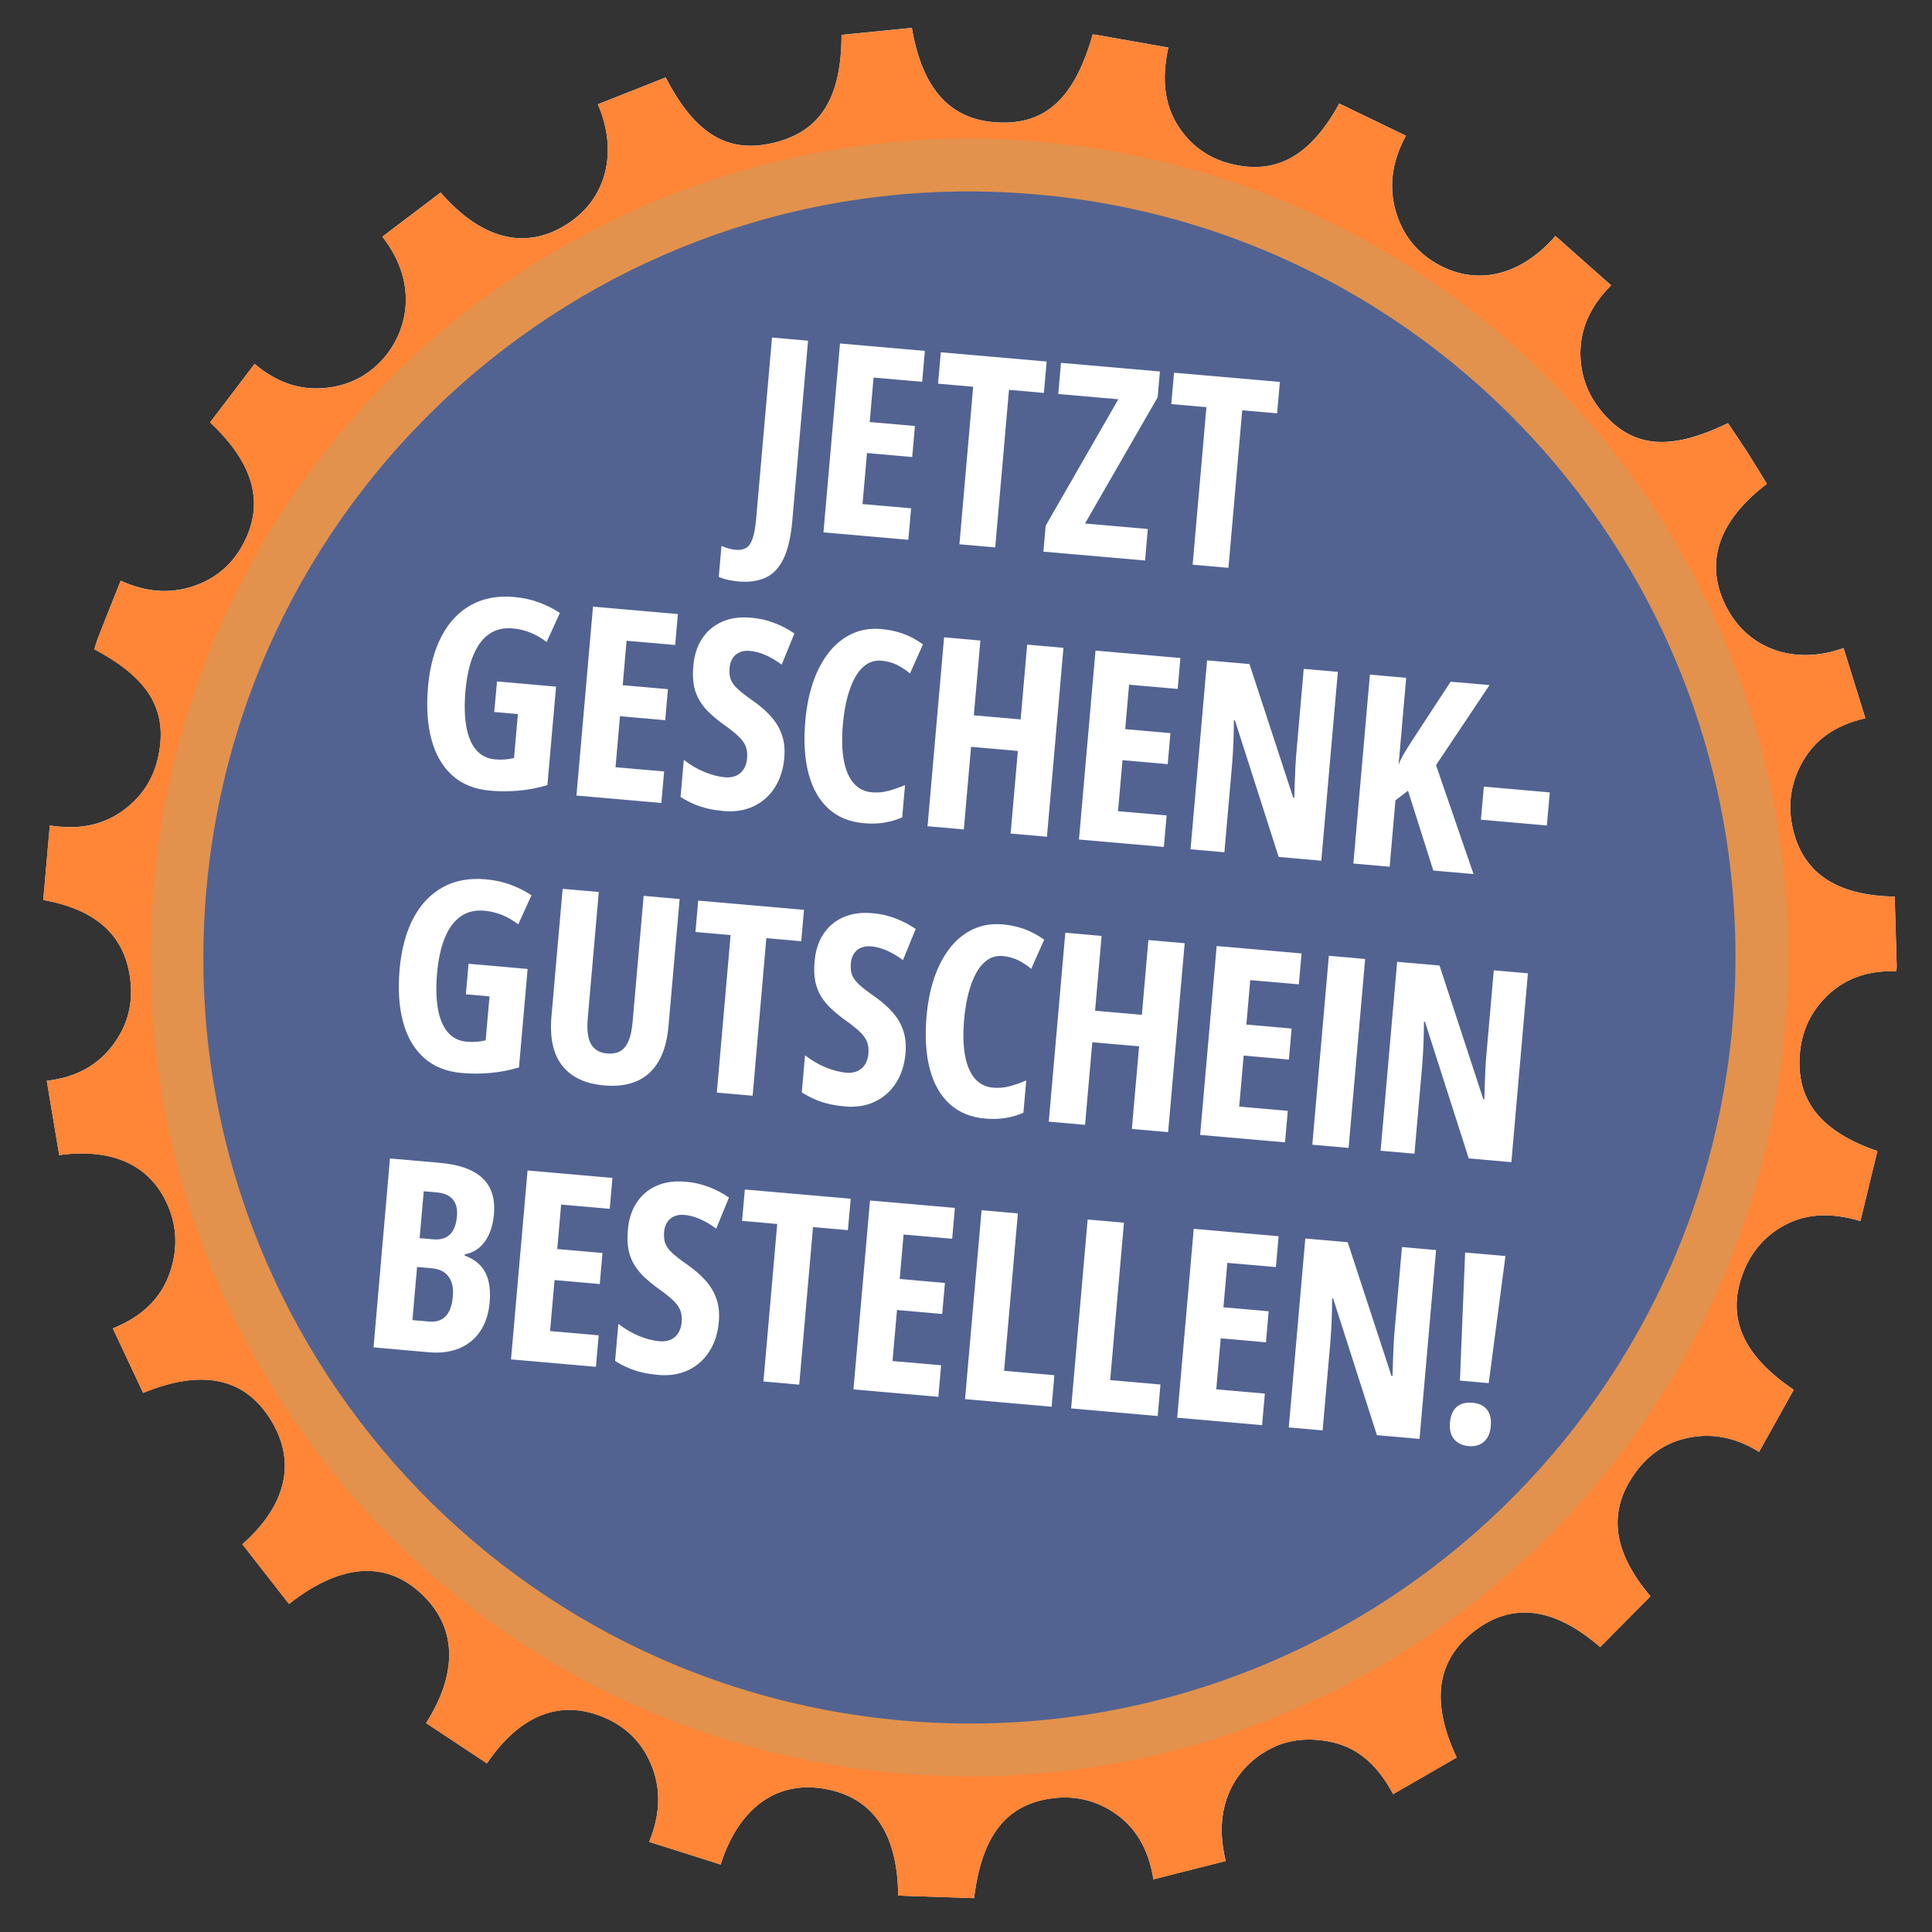 <?xml version="1.0" encoding="utf-8"?>
<svg xmlns="http://www.w3.org/2000/svg" xmlns:xlink="http://www.w3.org/1999/xlink" version="1.1" id="Ebene_1" x="0px" y="0px" viewBox="0 0 320 320" style="enable-background:new 0 0 320 320;" xml:space="preserve" width="320" height="320">
<rect x="0" y="0" width="320" height="320" fill="#333333" stroke="none"/>
<style type="text/css">
	.st0{clip-path:url(#SVGID_00000090258710548234265070000005920691693263155390_);fill:#FFFFFF;}
	.st1{clip-path:url(#SVGID_00000090258710548234265070000005920691693263155390_);fill:#FF8537;}
	.st2{clip-path:url(#SVGID_00000113352724169024603220000002148055701651246741_);fill:#E2924C;}
	.st3{clip-path:url(#SVGID_00000113352724169024603220000002148055701651246741_);fill:#526392;}
	.st4{fill:#FFFFFF;}
</style>
<g>
	<defs>
		
			<rect id="SVGID_1_" x="-5.19" y="4.01" transform="matrix(0.087 -0.996 0.996 0.087 -21.923 302.562)" width="318.64" height="318.47"/>
	</defs>
	<clipPath id="SVGID_00000019646853542010430320000001206457738954555286_">
		<use xlink:href="#SVGID_1_" style="overflow:visible;"/>
	</clipPath>
	<path style="clip-path:url(#SVGID_00000019646853542010430320000001206457738954555286_);fill:#FFFFFF;" d="M308.14,202.24   c0.96-3.97,1.89-7.8,2.81-11.59c-9.41-3.22-13.48-8.44-12.84-16.13c0.29-3.42,1.56-6.4,3.87-8.92c3.22-3.5,7.3-4.91,12.2-4.74   c-0.13-4.26-0.24-8.31-0.36-12.36c-9.85-0.15-15.45-4.08-16.98-11.76c-0.7-3.49-0.22-6.83,1.41-10c2.23-4.33,5.92-6.69,10.71-7.78   c-1.24-3.98-2.42-7.8-3.61-11.62c-8.05,2.9-15.69,0.2-19.3-6.6c-3.85-7.25-1.6-14.38,6.6-20.6c-1.04-1.69-2.07-3.41-3.14-5.09   c-1.08-1.68-2.21-3.33-3.3-4.96c-9.59,4.63-15.66,4.11-20.66-1.63c-2.24-2.58-3.54-5.55-3.75-8.97c-0.31-4.83,1.62-8.8,5.05-12.23   c-3.17-2.81-6.2-5.49-9.22-8.17c-5.89,6.73-13.2,8.35-19.75,4.53c-3-1.75-5.16-4.28-6.35-7.56c-1.68-4.63-1.08-9.13,1.33-13.58   c-3.78-1.83-7.42-3.58-11.04-5.33c-4.76,8.68-10.38,11.81-17.81,10.03c-3.17-0.76-5.84-2.4-7.9-4.96   c-3.42-4.23-3.73-9.11-2.6-14.34c-4.33-0.76-8.43-1.49-12.51-2.21c-3.03,10.64-7.83,15.03-15.79,14.61   c-7.79-0.4-12.46-5.49-14.18-15.67c-3.87,0.39-7.77,0.78-11.64,1.17c-0.02,10.43-3.5,15.95-11.1,17.84   c-7.66,1.9-13.13-1.32-18.03-10.79c-3.73,1.47-7.48,2.95-11.23,4.44c3.44,8.02,1.36,15.75-5.15,19.88   c-6.83,4.34-14.09,2.56-20.9-5.26c-3.2,2.43-6.42,4.87-9.64,7.31c6.29,8.11,3.94,16.07-0.05,20.41c-2.32,2.52-5.17,4.03-8.54,4.54   c-4.74,0.72-8.85-0.72-12.58-3.88c-2.53,3.32-4.95,6.51-7.37,9.69c7.37,6.9,9.1,13.6,5.34,20.39c-1.63,2.94-4.01,5.1-7.09,6.36   c-4.33,1.78-8.65,1.48-13.06-0.52c-1.27,3.18-2.5,6.24-3.7,9.31c-0.26,0.67-0.46,1.37-0.67,2.03c8.98,4.76,12.15,10,10.65,17.51   c-0.64,3.22-2.13,5.97-4.6,8.17c-3.82,3.42-8.31,4.33-13.42,3.51l-1.08,12.34c8.99,1.62,13.72,6.09,14.46,13.6   c0.31,3.21-0.3,6.23-1.97,9c-2.67,4.44-6.69,6.75-11.91,7.35c0.72,4.27,1.39,8.29,2.06,12.3c9.23-1.26,15.58,1.93,18.27,9.05   c1.26,3.34,1.25,6.72,0.17,10.09c-1.53,4.76-4.96,7.71-9.56,9.57c1.73,3.67,3.37,7.18,5.02,10.68c9.87-4.04,16.88-2.49,21.19,4.55   c4.21,6.88,2.55,14.07-4.75,20.52c2.58,3.3,5.15,6.61,7.72,9.89c8.53-6.71,15.98-7.21,21.86-1.75c5.9,5.47,6.24,12.97,0.85,21.48   c3.36,2.22,6.72,4.45,10.07,6.67c5.56-8.15,12.29-10.7,19.54-7.55c3.18,1.38,5.64,3.61,7.2,6.74c2.24,4.48,2.06,9.06,0.14,13.82   c4.04,1.28,7.94,2.52,11.83,3.75c2.94-9.24,9.09-13.77,16.78-12.61c8.23,1.24,12.55,7.2,12.63,17.76   c4.19,0.14,8.39,0.28,12.57,0.42c1.26-10.29,5.26-15.42,12.68-16.5c3.36-0.49,6.55,0.05,9.52,1.73c4.45,2.52,6.68,6.57,7.51,11.65   c4.13-1.04,8.05-2.03,11.97-3.03c-2.47-9.96,2.38-16.09,7.57-18.68c3.06-1.53,6.29-1.74,9.61-1.1c5,0.96,8.17,4.26,10.55,8.7   c3.61-2.08,7.08-4.08,10.52-6.06c-4.34-9.27-3.33-16.12,2.93-20.95c6.26-4.82,13.2-3.98,20.84,2.65c2.77-2.8,5.55-5.61,8.33-8.41   c-6.34-7.48-7.12-14.13-2.47-20.52c2.01-2.76,4.65-4.69,7.95-5.55c4.39-1.14,8.52-0.32,12.51,2.15c1.96-3.51,3.85-6.9,5.74-10.28   c-8.4-5.67-11.11-11.84-8.5-19.06c1.16-3.21,3.14-5.8,6.02-7.64C298.82,200.81,303.33,200.82,308.14,202.24 M-24.84,248.76   c1.24,0.66,2.34,1.25,3.44,1.84c0.08-0.16,0.17-0.31,0.25-0.47c-0.96-0.57-1.95-1.1-2.88-1.73c-0.27-0.18-0.55-0.71-0.47-0.96   c0.08-0.26,0.6-0.52,0.93-0.53c0.84-0.01,1.69,0.12,2.53,0.19c0.01-0.19,0.02-0.37,0.02-0.56l-4.17-0.36l-0.67,7.71   c0.1,0.01,0.2,0.02,0.31,0.03c0.13-0.57,0.27-1.15,0.44-1.87c1.22,0.62,2.32,1.19,3.43,1.76c0.08-0.15,0.15-0.29,0.23-0.44   c-0.92-0.54-1.81-1.15-2.77-1.62C-25.67,251.05-25.03,249.99-24.84,248.76 M-31.06,306.89c0.97,0.09,2.14,0.27,3.31,0.25   c0.53-0.01,1.06-0.41,1.6-0.63c-0.31-0.73-0.44-1.71-0.98-2.1c-0.4-0.28-1.46,0.03-2.02,0.39   C-29.84,305.27-30.33,306.06-31.06,306.89 M-23.07,268.32c-0.06-2.03-1.49-3.42-2.88-2.86c-0.51,0.21-1.1,0.9-1.13,1.4   c-0.03,0.49,0.51,1.32,0.97,1.46c0.4,0.12,1.04-0.48,1.54-0.82c0.19-0.13,0.27-0.44,0.45-0.75   C-23.74,267.32-23.45,267.75-23.07,268.32 M-24.56,291.05c0.03-0.25,0.06-0.5,0.09-0.75c-0.64-0.46-1.27-1.27-1.91-1.29   c-0.57-0.01-1.16,0.86-1.75,1.35c0.54,0.59,1,1.5,1.65,1.67C-25.97,292.17-25.21,291.41-24.56,291.05 M-29.27,283.81   c0,0.15,0,0.3-0.01,0.46l5.48,0.48c-0.84-0.54-1.19-0.76-1.58-1.01c0.57-0.52,1.02-0.94,1.47-1.35c-0.09-0.11-0.18-0.22-0.27-0.33   c-0.59,0.34-1.17,0.67-1.8,1.04c-0.44-0.4-0.85-0.77-1.26-1.14c-0.07,0.06-0.14,0.12-0.2,0.18c0.3,0.52,0.61,1.04,1.02,1.73   C-27.53,283.84-28.4,283.82-29.27,283.81 M-24.09,275.66c-0.71-0.81,0.3-2.96-1.79-2.45c-0.37,0.09-0.78-0.03-1.17-0.05   c0.14,0.66,0.07,1.66,0.47,1.92C-25.91,275.52-24.93,275.49-24.09,275.66 M-29.63,295.35c-0.19,0.06-0.39,0.12-0.58,0.17   c0.23,0.67,0.27,1.66,0.74,1.96c1.72,1.11,1.85-1.45,3.37-1.65c0.07,0.74,0.13,1.42,0.19,2.09l0.54-0.07   c-0.1-0.79,0.09-1.92-0.36-2.32c-1.83-1.65-2.01,1.38-3.45,1.46C-29.34,296.42-29.49,295.89-29.63,295.35 M-27.57,271.44   c0.93-0.45,1.74-1.15,2.14-0.97c0.79,0.37,1.35,1.23,2.16,2.04l0.25-2.88c-0.09-0.01-0.18-0.03-0.27-0.04   c-0.14,0.42-0.27,0.83-0.28,0.86c-1.21-0.29-2.27-0.66-3.34-0.71C-27.12,269.74-27.39,270.94-27.57,271.44 M-27.31,300.64   c-0.21-0.13-0.41-0.27-0.62-0.4c-0.39,0.56-1.23,1.43-1.1,1.62c0.45,0.63,1.22,1.41,1.88,1.41c1.28,0.01,1.54-1.03,1.29-2.42   c-0.38,0.71-0.65,1.22-1.2,2.22C-27.18,301.88-27.25,301.26-27.31,300.64 M-25.95,257.55c0.3-0.78,0.5-1.3,0.8-2.06   c0.45,0.6,0.73,0.97,0.93,1.23c0.46-0.37,0.86-0.67,1.25-0.98c0.26,0.63,0.52,1.27,0.77,1.9c0.29-0.67,0.44-1.49,0.12-2.03   c-0.21-0.35-1.08-0.33-1.66-0.42c-0.21-0.04-0.45,0.11-0.67,0.09C-26.21,255.13-26.38,255.33-25.95,257.55 M-22.58,261.24l0.39,0   c-0.11-0.76-0.06-2.09-0.36-2.18c-1.09-0.31-2.31-0.34-3.43-0.15c-0.3,0.05-0.41,1.27-0.61,1.95c0.15,0.03,0.3,0.07,0.44,0.1   c0.18-0.53,0.37-1.07,0.65-1.88c0.47,0.64,0.75,1.01,0.9,1.21c0.52-0.33,0.97-0.61,1.42-0.89   C-22.98,260.01-22.78,260.62-22.58,261.24 M-26.87,264.4c0.12,0.01,0.24,0.03,0.35,0.04c0.18-0.59,0.36-1.19,0.58-1.9   c1.2,0.67,2.26,1.26,3.32,1.84c0.09-0.18,0.19-0.36,0.28-0.54c-1.39-0.77-2.77-1.55-4.28-2.39L-26.87,264.4z M-22.52,279.42   c0.01-0.08,0.01-0.16,0.02-0.25l-6.29-0.55c-0.01,0.08-0.01,0.16-0.02,0.25L-22.52,279.42z M-24.96,293.27l-4.64-0.41   c1.24,2.22,2.74,0.74,3.92,1.13C-25.52,294.05-25.15,293.47-24.96,293.27 M-27.49,285.82c-0.14,0-0.29,0-0.43,0   c0.31,0.69,0.47,1.55,0.98,2c0.35,0.31,1.33,0.25,1.8-0.04c0.44-0.27,0.57-1.05,0.91-1.77c-0.89,0.6-1.48,1.28-2.06,1.28   C-26.69,287.29-27.09,286.34-27.49,285.82"/>
	<path style="clip-path:url(#SVGID_00000019646853542010430320000001206457738954555286_);fill:#FF8537;" d="M308.14,202.24   c-4.81-1.42-9.32-1.43-13.53,1.26c-2.88,1.84-4.85,4.42-6.02,7.64c-2.61,7.22,0.1,13.39,8.5,19.06c-1.89,3.38-3.78,6.77-5.74,10.28   c-3.99-2.47-8.12-3.29-12.51-2.15c-3.3,0.86-5.94,2.79-7.95,5.55c-4.66,6.39-3.87,13.04,2.47,20.52c-2.77,2.8-5.56,5.61-8.33,8.41   c-7.65-6.63-14.58-7.48-20.84-2.65c-6.26,4.82-7.26,11.68-2.93,20.95c-3.45,1.99-6.91,3.98-10.52,6.06   c-2.39-4.44-5.55-7.73-10.55-8.7c-3.32-0.64-6.55-0.43-9.61,1.1c-5.19,2.59-10.04,8.72-7.57,18.68c-3.92,0.99-7.84,1.98-11.97,3.03   c-0.83-5.08-3.06-9.13-7.51-11.65c-2.97-1.68-6.15-2.23-9.52-1.73c-7.42,1.08-11.42,6.22-12.68,16.5   c-4.18-0.14-8.38-0.28-12.57-0.42c-0.09-10.56-4.4-16.52-12.63-17.76c-7.69-1.16-13.85,3.37-16.78,12.61   c-3.89-1.24-7.79-2.47-11.83-3.75c1.92-4.75,2.1-9.34-0.14-13.82c-1.56-3.12-4.02-5.35-7.2-6.73c-7.25-3.14-13.98-0.6-19.54,7.55   c-3.35-2.22-6.71-4.45-10.07-6.67c5.4-8.51,5.05-16.01-0.85-21.48c-5.88-5.46-13.34-4.96-21.86,1.75   c-2.56-3.29-5.14-6.59-7.72-9.89c7.3-6.45,8.96-13.64,4.75-20.52c-4.31-7.04-11.33-8.6-21.19-4.55c-1.64-3.49-3.29-7-5.02-10.68   c4.6-1.86,8.03-4.81,9.56-9.57c1.08-3.37,1.09-6.75-0.17-10.09c-2.69-7.11-9.04-10.3-18.27-9.05c-0.67-4.01-1.35-8.04-2.06-12.3   c5.22-0.6,9.24-2.92,11.91-7.35c1.66-2.77,2.28-5.79,1.97-9c-0.74-7.51-5.46-11.98-14.46-13.6l1.08-12.34   c5.1,0.82,9.6-0.09,13.42-3.51c2.46-2.2,3.95-4.95,4.6-8.17c1.5-7.51-1.67-12.75-10.65-17.51c0.22-0.67,0.41-1.36,0.67-2.03   c1.21-3.07,2.43-6.12,3.7-9.31c4.41,2.01,8.73,2.3,13.06,0.52c3.08-1.27,5.47-3.42,7.09-6.36c3.76-6.8,2.03-13.49-5.34-20.39   c2.41-3.17,4.84-6.36,7.37-9.69c3.73,3.16,7.84,4.6,12.58,3.88c3.37-0.51,6.22-2.02,8.54-4.54c3.99-4.33,6.34-12.3,0.05-20.41   c3.22-2.44,6.44-4.88,9.64-7.31c6.81,7.82,14.07,9.6,20.9,5.26c6.51-4.13,8.59-11.86,5.15-19.88c3.76-1.49,7.51-2.97,11.23-4.44   c4.91,9.47,10.37,12.7,18.03,10.79c7.6-1.89,11.08-7.41,11.1-17.84c3.87-0.39,7.77-0.78,11.64-1.17   c1.72,10.18,6.39,15.27,14.18,15.67c7.96,0.41,12.76-3.97,15.79-14.61c4.08,0.72,8.18,1.44,12.51,2.21   c-1.14,5.23-0.82,10.11,2.6,14.34c2.07,2.56,4.73,4.21,7.9,4.96c7.43,1.77,13.05-1.36,17.81-10.03c3.62,1.75,7.26,3.51,11.04,5.33   c-2.42,4.46-3.01,8.95-1.33,13.58c1.19,3.28,3.35,5.81,6.35,7.56c6.55,3.82,13.86,2.2,19.75-4.53c3.03,2.68,6.05,5.36,9.22,8.17   c-3.43,3.44-5.36,7.4-5.05,12.23c0.22,3.42,1.51,6.4,3.75,8.97c5,5.75,11.06,6.26,20.66,1.63c1.09,1.64,2.22,3.28,3.3,4.96   c1.08,1.68,2.1,3.4,3.14,5.09c-8.21,6.22-10.46,13.34-6.6,20.6c3.61,6.79,11.25,9.49,19.3,6.6c1.19,3.83,2.38,7.64,3.61,11.62   c-4.78,1.09-8.48,3.45-10.71,7.78c-1.63,3.17-2.11,6.51-1.41,10c1.53,7.68,7.13,11.61,16.98,11.76c0.12,4.04,0.24,8.1,0.36,12.36   c-4.9-0.18-8.98,1.23-12.2,4.74c-2.31,2.52-3.58,5.5-3.87,8.92c-0.65,7.68,3.43,12.9,12.84,16.13   C310.03,194.44,309.1,198.27,308.14,202.24 M217.98,164.62c2.74-32.38-20.59-60.53-52.45-63.26   c-32.11-2.75-60.05,20.84-62.77,53.01c-2.71,32.02,20.81,60.32,52.35,63.05C189.2,220.37,215.4,194.28,217.98,164.62    M246.23,124.45c3.27,0.1,6.1,0.47,8.85,0.19c3.29-0.34,6.67-0.83,9.73-2c4.24-1.62,5.99-5.16,5.04-9.64   c-0.63-2.96-1.57-5.96-2.97-8.63c-7.42-14.09-17.3-26.3-29.02-36.95c-3.39-3.09-7.24-5.86-11.28-7.98   c-6.95-3.65-12.46-1.25-14.94,6.21c-2.29,6.9-3.32,14.09-3.04,21.36c0.38,10.07,5.31,18.17,11.67,25.49   c4.31,4.96,9.68,8.37,16.04,9.99C239.72,123.36,243.22,123.87,246.23,124.45 M75.45,195.09c-0.02,0.09-0.04,0.18-0.07,0.27   c-2.98,0-5.99-0.29-8.93,0.07c-3.09,0.38-6.27,1.01-9.12,2.22c-3.67,1.56-5.24,4.78-4.55,8.72c0.48,2.73,1.23,5.57,2.55,7.97   c8.94,16.33,20.65,30.35,35.3,41.79c2.27,1.77,4.93,3.2,7.62,4.25c6.7,2.63,11.49,0.46,13.42-6.51c1.47-5.33,2.18-10.9,2.91-16.41   c2.12-16.1-12.09-36.25-26.99-40.03C83.6,196.43,79.49,195.86,75.45,195.09 M155.91,278.94c16.77,0.09,32.63-2.02,47.99-7.21   c3.99-1.35,7.9-3.3,11.41-5.64c6.1-4.05,6.81-9.86,1.92-15.29c-3.08-3.42-6.72-6.34-10.22-9.36c-8.06-6.97-17.57-8.96-27.92-8.19   c-11.07,0.83-20.3,5.13-27.17,14.12c-0.93,1.21-1.92,2.38-2.81,3.62c-2.96,4.13-5.76,8.37-7.31,13.28   c-2.2,7.01,0.16,11.47,7.17,13.41C151.41,278.35,153.97,278.6,155.91,278.94 M281.02,172.45c-0.05-1.47,0.08-4.31-0.31-7.07   c-0.89-6.3-4.92-9.34-11.16-8.46c-6.77,0.95-12.94,3.73-19.02,6.72c-4.19,2.06-7.64,5-10.44,8.72c-3.93,5.23-6.81,11.01-8.59,17.33   c-1.31,4.67-1.7,9.42-0.83,14.19c1.73,9.45,5.86,17.84,11.54,25.49c0.54,0.73,1.24,1.35,1.93,1.94c4.01,3.38,8.5,3.38,12.35-0.16   c1.56-1.43,2.94-3.11,4.22-4.81c4.14-5.51,7.06-11.71,9.8-18C275.35,197.24,279.32,185.89,281.02,172.45 M135.41,85.96   c3.69-0.22,7.41-0.29,11.08-0.71c9.49-1.07,17.48-5.2,23.43-12.78c3.23-4.12,6.11-8.55,8.78-13.06c1.34-2.26,2.19-4.94,2.69-7.55   c1.01-5.15-1.11-8.8-6.02-10.47c-2.44-0.83-5.08-1.29-7.65-1.46c-10.32-0.67-20.49,0.66-30.61,2.59   c-7.66,1.46-15.24,3.27-22.35,6.57c-3.22,1.49-6.4,3.35-9.11,5.63c-3.86,3.26-4.16,8.09-1.27,12.23c0.94,1.34,1.98,2.68,3.21,3.74   c3.65,3.12,7.35,6.2,11.18,9.1C123.65,83.5,129.34,85.16,135.41,85.96 M42.19,146.27c-0.15,0.02-0.31,0.03-0.46,0.05   c0.32,3.63,0.27,7.35,1.04,10.88c1.09,4.96,4.92,7.41,9.94,6.85c6.21-0.7,11.78-3.37,17.34-5.99c6.83-3.22,12-8.28,15.63-14.92   c4.56-8.33,7.64-17.05,5.83-26.73c-1.74-9.32-5.98-17.56-11.68-25.02c-0.98-1.28-2.31-2.36-3.66-3.27   c-3.46-2.33-7.05-2.19-10.3,0.43c-1.36,1.1-2.77,2.34-3.65,3.82c-3.06,5.13-6.33,10.21-8.75,15.65   C48.04,120.23,43.64,132.83,42.19,146.27 M204.17,218.67c-0.43,4.21,2.75,8.12,6.97,8.59c4.31,0.47,8.16-2.71,8.61-7.12   c0.44-4.31-2.65-8.11-6.96-8.55C208.39,211.15,204.62,214.24,204.17,218.67 M246.09,145.47c0.37-4.32-2.78-8.09-7.06-8.45   c-4.39-0.37-8.12,2.78-8.53,7.21c-0.39,4.18,2.89,8.09,7.1,8.48C241.92,153.13,245.71,149.89,246.09,145.47 M117.38,100.36   c0.34-4.36-2.81-8.06-7.13-8.38c-4.44-0.33-8.11,2.81-8.48,7.26c-0.35,4.19,2.94,8.06,7.17,8.44   C113.25,108.06,117.04,104.78,117.38,100.36 M91.61,175.03c0.39-4.38-2.66-8.05-7.01-8.42c-4.45-0.38-8.11,2.7-8.52,7.16   c-0.38,4.22,2.81,8.05,7.07,8.48C87.47,182.69,91.21,179.5,91.61,175.03 M135.71,226.12c-4.43-0.37-8.14,2.79-8.51,7.24   c-0.34,4.21,2.96,8.07,7.2,8.43c4.26,0.35,7.96-2.85,8.35-7.22C143.15,230.18,140.07,226.49,135.71,226.12 M194.65,85.77   c0.47-4.37-2.51-8.13-6.82-8.61c-4.39-0.49-8.15,2.54-8.69,6.99c-0.51,4.23,2.76,8.25,7.06,8.68   C190.44,93.25,194.18,90.13,194.65,85.77 M85.01,74.82c3.21,0.28,5.98-2.09,6.24-5.34c0.25-3.13-2.07-5.96-5.15-6.27   c-3.16-0.33-6.01,2.06-6.32,5.29C79.46,71.74,81.78,74.54,85.01,74.82 M125.96,275.75c0.39-3.03-1.65-5.75-4.64-6.17   c-3.29-0.46-6.21,1.67-6.59,4.82c-0.35,2.93,1.92,5.86,4.88,6.29C122.64,281.13,125.56,278.86,125.96,275.75 M245.6,252.68   c0.29-3.13-1.86-5.76-4.98-6.07c-3.18-0.31-6.02,1.97-6.27,5.02c-0.24,3.06,2.18,5.93,5.22,6.16   C242.57,258.04,245.32,255.7,245.6,252.68 M42.06,176.96c-3.15-0.27-5.84,1.89-6.14,4.91c-0.31,3.09,2.03,5.95,5.09,6.24   c3.07,0.29,5.9-2.1,6.15-5.19C47.4,179.8,45.2,177.22,42.06,176.96 M280.1,142.18c3.08,0.3,5.93-2.06,6.19-5.14   c0.26-3.1-1.96-5.71-5.09-5.99c-3.17-0.28-5.83,1.83-6.15,4.88C274.73,139.07,277,141.88,280.1,142.18"/>
	<path style="clip-path:url(#SVGID_00000019646853542010430320000001206457738954555286_);fill:#FFFFFF;" d="M217.98,164.62   c-2.58,29.66-28.79,55.75-62.87,52.8c-31.54-2.73-55.07-31.03-52.35-63.05c2.73-32.17,30.66-55.76,62.77-53.01   C197.39,104.09,220.73,132.24,217.98,164.62"/>
	<path style="clip-path:url(#SVGID_00000019646853542010430320000001206457738954555286_);fill:#FFFFFF;" d="M246.23,124.45   c-3.01-0.58-6.51-1.09-9.91-1.96c-6.36-1.62-11.73-5.03-16.04-9.99c-6.36-7.32-11.29-15.42-11.67-25.49   c-0.28-7.27,0.75-14.46,3.04-21.36c2.48-7.46,7.99-9.86,14.94-6.21c4.05,2.12,7.89,4.89,11.28,7.98   c11.71,10.65,21.6,22.86,29.02,36.95c1.4,2.66,2.34,5.67,2.97,8.63c0.95,4.48-0.8,8.02-5.04,9.64c-3.06,1.17-6.45,1.66-9.73,2   C252.33,124.92,249.51,124.55,246.23,124.45"/>
	<path style="clip-path:url(#SVGID_00000019646853542010430320000001206457738954555286_);fill:#FFFFFF;" d="M75.45,195.09   c4.05,0.77,8.15,1.33,12.14,2.35c14.9,3.78,29.11,23.93,26.99,40.03c-0.73,5.51-1.44,11.08-2.91,16.41   c-1.93,6.98-6.72,9.14-13.42,6.51c-2.69-1.05-5.34-2.48-7.62-4.25c-14.65-11.44-26.36-25.46-35.3-41.79   c-1.32-2.41-2.07-5.24-2.55-7.97c-0.69-3.94,0.88-7.16,4.55-8.72c2.85-1.21,6.03-1.84,9.12-2.22c2.93-0.36,5.95-0.08,8.93-0.07   C75.4,195.28,75.42,195.18,75.45,195.09"/>
	<path style="clip-path:url(#SVGID_00000019646853542010430320000001206457738954555286_);fill:#FFFFFF;" d="M155.91,278.94   c-1.94-0.34-4.5-0.59-6.95-1.27c-7.01-1.93-9.38-6.4-7.17-13.41c1.54-4.91,4.34-9.15,7.31-13.28c0.89-1.24,1.89-2.4,2.81-3.62   c6.87-8.98,16.1-13.28,27.17-14.12c10.36-0.78,19.87,1.22,27.92,8.19c3.49,3.02,7.14,5.94,10.22,9.36   c4.89,5.43,4.18,11.24-1.92,15.29c-3.51,2.34-7.42,4.29-11.41,5.64C188.55,276.92,172.69,279.03,155.91,278.94"/>
	<path style="clip-path:url(#SVGID_00000019646853542010430320000001206457738954555286_);fill:#FFFFFF;" d="M281.02,172.45   c-1.7,13.44-5.67,24.8-10.5,35.89c-2.74,6.29-5.66,12.49-9.8,18c-1.28,1.7-2.66,3.38-4.22,4.81c-3.85,3.54-8.34,3.54-12.35,0.16   c-0.7-0.59-1.39-1.21-1.93-1.94c-5.68-7.65-9.81-16.04-11.54-25.49c-0.87-4.77-0.48-9.53,0.83-14.19   c1.77-6.32,4.65-12.1,8.59-17.33c2.8-3.72,6.25-6.66,10.44-8.72c6.08-2.99,12.25-5.77,19.02-6.72c6.24-0.87,10.26,2.16,11.16,8.46   C281.1,168.14,280.96,170.98,281.02,172.45"/>
	<path style="clip-path:url(#SVGID_00000019646853542010430320000001206457738954555286_);fill:#FFFFFF;" d="M135.41,85.96   c-6.07-0.8-11.75-2.45-16.65-6.17c-3.82-2.91-7.52-5.98-11.18-9.1c-1.23-1.05-2.27-2.39-3.21-3.74c-2.89-4.14-2.59-8.97,1.27-12.23   c2.71-2.28,5.89-4.14,9.11-5.63c7.1-3.29,14.68-5.11,22.35-6.56c10.12-1.93,20.3-3.26,30.61-2.59c2.58,0.17,5.21,0.63,7.65,1.46   c4.91,1.67,7.03,5.31,6.02,10.47c-0.51,2.6-1.35,5.29-2.69,7.55c-2.67,4.51-5.55,8.94-8.78,13.06   c-5.94,7.58-13.93,11.72-23.43,12.78C142.81,85.66,139.1,85.73,135.41,85.96"/>
	<path style="clip-path:url(#SVGID_00000019646853542010430320000001206457738954555286_);fill:#FFFFFF;" d="M42.19,146.27   c1.45-13.44,5.85-26.03,11.29-38.25c2.42-5.44,5.69-10.52,8.75-15.65c0.88-1.48,2.29-2.72,3.65-3.82c3.25-2.62,6.84-2.77,10.3-0.43   c1.35,0.91,2.68,1.99,3.66,3.27c5.71,7.47,9.94,15.7,11.68,25.02c1.81,9.68-1.27,18.39-5.83,26.73c-3.64,6.65-8.8,11.7-15.63,14.92   c-5.56,2.62-11.14,5.29-17.34,5.99c-5.02,0.57-8.86-1.88-9.95-6.85c-0.77-3.53-0.72-7.25-1.04-10.88   C41.88,146.3,42.04,146.28,42.19,146.27"/>
	<path style="clip-path:url(#SVGID_00000019646853542010430320000001206457738954555286_);fill:#FFFFFF;" d="M204.17,218.67   c0.45-4.43,4.23-7.53,8.63-7.08c4.31,0.44,7.4,4.24,6.96,8.55c-0.45,4.41-4.3,7.59-8.61,7.12   C206.92,226.8,203.74,222.88,204.17,218.67"/>
	<path style="clip-path:url(#SVGID_00000019646853542010430320000001206457738954555286_);fill:#FFFFFF;" d="M246.09,145.47   c-0.38,4.42-4.17,7.65-8.49,7.25c-4.21-0.4-7.49-4.31-7.1-8.48c0.41-4.43,4.14-7.58,8.53-7.21   C243.31,137.39,246.46,141.15,246.09,145.47"/>
	<path style="clip-path:url(#SVGID_00000019646853542010430320000001206457738954555286_);fill:#FFFFFF;" d="M117.38,100.36   c-0.34,4.42-4.13,7.71-8.44,7.32c-4.23-0.38-7.51-4.25-7.17-8.44c0.37-4.44,4.04-7.59,8.48-7.26   C114.58,92.3,117.72,96,117.38,100.36"/>
	<path style="clip-path:url(#SVGID_00000019646853542010430320000001206457738954555286_);fill:#FFFFFF;" d="M91.61,175.03   c-0.4,4.47-4.14,7.66-8.46,7.22c-4.25-0.43-7.45-4.27-7.07-8.48c0.4-4.46,4.07-7.54,8.52-7.16C88.95,166.98,92,170.65,91.61,175.03   "/>
	<path style="clip-path:url(#SVGID_00000019646853542010430320000001206457738954555286_);fill:#FFFFFF;" d="M135.71,226.12   c4.36,0.37,7.44,4.06,7.05,8.44c-0.39,4.38-4.09,7.58-8.35,7.22c-4.24-0.35-7.55-4.21-7.2-8.42   C127.57,228.91,131.28,225.74,135.71,226.12"/>
	<path style="clip-path:url(#SVGID_00000019646853542010430320000001206457738954555286_);fill:#FFFFFF;" d="M194.65,85.77   c-0.47,4.36-4.21,7.48-8.45,7.06c-4.3-0.43-7.57-4.45-7.06-8.68c0.54-4.45,4.3-7.48,8.69-6.99   C192.14,77.64,195.13,81.41,194.65,85.77"/>
	<path style="clip-path:url(#SVGID_00000019646853542010430320000001206457738954555286_);fill:#FFFFFF;" d="M85.01,74.82   c-3.22-0.28-5.54-3.09-5.23-6.33c0.31-3.22,3.16-5.61,6.32-5.29c3.08,0.32,5.4,3.14,5.15,6.27C90.99,72.73,88.22,75.1,85.01,74.82"/>
	<path style="clip-path:url(#SVGID_00000019646853542010430320000001206457738954555286_);fill:#FFFFFF;" d="M125.96,275.75   c-0.4,3.11-3.32,5.38-6.35,4.94c-2.96-0.43-5.22-3.36-4.88-6.29c0.37-3.14,3.29-5.28,6.59-4.82   C124.31,270,126.36,272.72,125.96,275.75"/>
	<path style="clip-path:url(#SVGID_00000019646853542010430320000001206457738954555286_);fill:#FFFFFF;" d="M245.6,252.68   c-0.28,3.02-3.03,5.36-6.03,5.12c-3.04-0.24-5.47-3.1-5.22-6.16c0.24-3.06,3.09-5.34,6.27-5.02   C243.73,246.92,245.89,249.55,245.6,252.68"/>
	<path style="clip-path:url(#SVGID_00000019646853542010430320000001206457738954555286_);fill:#FFFFFF;" d="M42.06,176.96   c3.14,0.27,5.34,2.85,5.1,5.96c-0.24,3.09-3.08,5.48-6.15,5.19c-3.06-0.29-5.4-3.16-5.09-6.24   C36.21,178.85,38.91,176.69,42.06,176.96"/>
	<path style="clip-path:url(#SVGID_00000019646853542010430320000001206457738954555286_);fill:#FFFFFF;" d="M280.1,142.18   c-3.1-0.3-5.37-3.11-5.05-6.24c0.32-3.05,2.98-5.16,6.15-4.88c3.13,0.28,5.35,2.89,5.09,5.99   C286.04,140.12,283.19,142.48,280.1,142.18"/>
</g>
<g>
	<defs>
		<rect id="SVGID_00000162344529737959904320000018013628981414355076_" x="-18.38" y="-9.35" width="345.02" height="345.18"/>
	</defs>
	<clipPath id="SVGID_00000023240080097233967980000013178555443335928458_">
		<use xlink:href="#SVGID_00000162344529737959904320000018013628981414355076_" style="overflow:visible;"/>
	</clipPath>
	<path style="clip-path:url(#SVGID_00000023240080097233967980000013178555443335928458_);fill:#E2924C;" d="M148.75,293.7   c74.62,6.53,140.4-48.67,146.93-123.29c6.53-74.62-48.67-140.4-123.29-146.93C97.77,16.95,31.99,72.15,25.46,146.77   C18.93,221.39,74.13,287.17,148.75,293.7"/>
	<path style="clip-path:url(#SVGID_00000023240080097233967980000013178555443335928458_);fill:#526392;" d="M149.51,284.98   c69.8,6.11,131.34-45.53,137.45-115.33C293.07,99.84,241.43,38.3,171.62,32.2C101.82,26.09,40.28,77.73,34.17,147.53   C28.07,217.34,79.7,278.87,149.51,284.98"/>
</g>
<g>
	<path class="st4" d="M122.34,96.31c-0.59-0.05-1.16-0.14-1.72-0.26c-0.56-0.12-1.09-0.29-1.57-0.5l0.45-5.14   c0.35,0.16,0.71,0.3,1.11,0.42c0.39,0.12,0.82,0.2,1.27,0.24c0.71,0.06,1.29-0.06,1.75-0.35c0.45-0.3,0.8-0.84,1.06-1.62   c0.26-0.78,0.44-1.87,0.56-3.25l2.62-29.94l5.97,0.52l-2.61,29.83c-0.24,2.71-0.73,4.82-1.48,6.34c-0.75,1.52-1.75,2.55-2.99,3.1   C125.5,96.25,124.03,96.46,122.34,96.31z"/>
	<path class="st4" d="M150.45,89.41l-14.06-1.23l2.74-31.29l14.06,1.23l-0.45,5.12l-8.05-0.7l-0.64,7.36l7.49,0.66l-0.45,5.14   l-7.49-0.66l-0.74,8.45l8.05,0.7L150.45,89.41z"/>
	<path class="st4" d="M164.84,90.67l-5.93-0.52l2.28-26.09l-5.82-0.51l0.46-5.2l17.53,1.53l-0.46,5.2l-5.78-0.51L164.84,90.67z"/>
	<path class="st4" d="M189.66,92.84l-16.84-1.47l0.38-4.3l12.03-20.94l-9.95-0.87l0.45-5.16l16.39,1.43l-0.38,4.28l-12.03,20.9   l10.4,0.91L189.66,92.84z"/>
	<path class="st4" d="M203.47,94.05l-5.93-0.52l2.28-26.09l-5.82-0.51l0.46-5.2l17.53,1.53l-0.46,5.2l-5.78-0.5L203.47,94.05z"/>
</g>
<g>
	<path class="st4" d="M82.32,112.87l9.78,0.86l-1.43,16.31c-1.53,0.46-3.1,0.76-4.68,0.91s-3.19,0.15-4.8,0.01   c-2.58-0.23-4.68-1.07-6.3-2.55c-1.62-1.47-2.76-3.45-3.43-5.94c-0.67-2.49-0.85-5.39-0.57-8.7c0.29-3.27,1.03-6.05,2.23-8.36   c1.2-2.3,2.81-4.03,4.84-5.17c2.03-1.14,4.42-1.6,7.17-1.36c1.51,0.13,2.91,0.44,4.19,0.92c1.28,0.48,2.42,1.06,3.41,1.73   l-2.19,4.81c-0.85-0.65-1.74-1.17-2.68-1.55c-0.94-0.38-1.93-0.62-2.97-0.71c-1.5-0.13-2.79,0.18-3.88,0.94   c-1.09,0.76-1.96,1.94-2.62,3.52s-1.09,3.57-1.3,5.94c-0.19,2.18-0.15,4.1,0.13,5.76c0.28,1.66,0.81,2.96,1.6,3.92   c0.79,0.96,1.85,1.5,3.19,1.62c0.56,0.05,1.1,0.05,1.63,0.01c0.53-0.04,1.03-0.12,1.5-0.24l0.64-7.28l-3.92-0.34L82.32,112.87z"/>
	<path class="st4" d="M109.54,133l-14.06-1.23l2.74-31.29l14.06,1.23l-0.45,5.12l-8.05-0.7l-0.64,7.36l7.49,0.66l-0.45,5.14   l-7.49-0.66l-0.74,8.45l8.05,0.7L109.54,133z"/>
	<path class="st4" d="M129.9,125.55c-0.17,1.88-0.69,3.51-1.57,4.89c-0.88,1.38-2.05,2.41-3.5,3.1c-1.45,0.69-3.11,0.96-4.98,0.79   c-0.87-0.08-1.71-0.2-2.51-0.38c-0.8-0.18-1.59-0.43-2.35-0.75c-0.76-0.32-1.52-0.72-2.27-1.2l0.54-6.14   c1.08,0.84,2.21,1.51,3.41,2c1.19,0.49,2.31,0.78,3.35,0.88c0.77,0.07,1.42-0.03,1.95-0.28s0.95-0.63,1.24-1.12   c0.29-0.49,0.47-1.06,0.53-1.7c0.06-0.68,0.01-1.3-0.16-1.84c-0.17-0.54-0.53-1.1-1.09-1.67c-0.56-0.57-1.4-1.25-2.51-2.04   c-0.87-0.62-1.64-1.25-2.33-1.89c-0.69-0.63-1.26-1.32-1.72-2.06c-0.46-0.74-0.79-1.57-0.98-2.51c-0.19-0.94-0.23-2.03-0.12-3.27   c0.14-1.77,0.62-3.29,1.44-4.55c0.82-1.27,1.93-2.21,3.33-2.83c1.4-0.62,3.03-0.84,4.9-0.66c1.27,0.11,2.5,0.39,3.69,0.84   c1.19,0.45,2.32,1.04,3.39,1.76l-2.11,5.16c-0.96-0.7-1.88-1.24-2.75-1.61c-0.87-0.37-1.7-0.59-2.49-0.66   c-0.68-0.06-1.27,0.02-1.76,0.25c-0.49,0.22-0.87,0.55-1.14,0.99c-0.27,0.44-0.44,0.95-0.49,1.53c-0.06,0.74-0.01,1.38,0.18,1.91   c0.18,0.53,0.57,1.07,1.16,1.62c0.59,0.55,1.46,1.22,2.6,2.01c1.23,0.87,2.25,1.77,3.04,2.69c0.8,0.93,1.37,1.93,1.72,3.02   C129.91,122.93,130.02,124.17,129.9,125.55z"/>
	<path class="st4" d="M146.01,109.43c-0.91-0.08-1.74,0.12-2.47,0.6c-0.73,0.48-1.37,1.2-1.9,2.15c-0.54,0.95-0.97,2.09-1.31,3.41   c-0.34,1.32-0.58,2.77-0.72,4.36c-0.2,2.33-0.16,4.31,0.15,5.95c0.3,1.64,0.84,2.92,1.63,3.82c0.78,0.9,1.79,1.41,3.02,1.51   c0.97,0.08,1.9,0,2.8-0.25c0.9-0.25,1.8-0.57,2.69-0.95l-0.47,5.35c-0.94,0.42-1.94,0.71-3,0.88c-1.06,0.17-2.18,0.2-3.36,0.09   c-2.35-0.21-4.3-1-5.84-2.4s-2.64-3.32-3.3-5.79c-0.66-2.47-0.84-5.4-0.54-8.81c0.2-2.34,0.64-4.47,1.3-6.39   c0.66-1.92,1.54-3.56,2.62-4.93c1.08-1.36,2.35-2.38,3.82-3.06s3.09-0.94,4.89-0.78c1.25,0.11,2.45,0.37,3.6,0.79   c1.14,0.42,2.23,1,3.25,1.75l-2.15,4.82c-0.72-0.6-1.47-1.08-2.22-1.46C147.74,109.73,146.91,109.51,146.01,109.43z"/>
	<path class="st4" d="M173.41,138.59l-6.02-0.53l1.2-13.68l-7.75-0.68l-1.2,13.68l-6.01-0.53l2.74-31.29l6.01,0.53l-1.08,12.39   l7.75,0.68l1.08-12.39l6.01,0.53L173.41,138.59z"/>
	<path class="st4" d="M192.77,140.28l-14.06-1.23l2.74-31.29l14.06,1.23l-0.45,5.12l-8.05-0.7l-0.64,7.36l7.49,0.66l-0.45,5.14   l-7.49-0.66l-0.74,8.45l8.05,0.7L192.77,140.28z"/>
	<path class="st4" d="M218.85,142.56l-7.06-0.62l-7.25-22.63l-0.17-0.01c0,1.02-0.02,1.98-0.05,2.88s-0.06,1.72-0.11,2.46   s-0.09,1.42-0.14,2.01l-1.27,14.51l-5.61-0.49l2.74-31.29l7.02,0.61l7.25,22.14l0.17,0.01c0.03-0.99,0.06-1.91,0.09-2.76   c0.03-0.85,0.06-1.64,0.1-2.37s0.08-1.39,0.13-1.99l1.25-14.23l5.65,0.49L218.85,142.56z"/>
	<path class="st4" d="M244.06,144.77l-6.66-0.58l-4.19-13.22l-2.08,1.59l-0.96,11l-6.01-0.53l2.74-31.29l6.01,0.53l-1.26,14.42   c0.18-0.54,0.46-1.15,0.86-1.81c0.39-0.66,0.86-1.41,1.39-2.24l6.37-9.73l6.44,0.56l-8.86,13.26L244.06,144.77z"/>
	<path class="st4" d="M245.29,135.77l0.48-5.48l10.92,0.96l-0.48,5.48L245.29,135.77z"/>
</g>
<g>
	<path class="st4" d="M77.61,159.63l9.78,0.86l-1.43,16.31c-1.54,0.46-3.1,0.76-4.68,0.91c-1.59,0.15-3.19,0.15-4.8,0.01   c-2.58-0.23-4.68-1.07-6.3-2.55c-1.62-1.47-2.76-3.45-3.43-5.94c-0.67-2.49-0.85-5.39-0.56-8.7c0.29-3.27,1.03-6.05,2.23-8.36   c1.2-2.3,2.81-4.03,4.84-5.17c2.03-1.15,4.42-1.6,7.17-1.36c1.51,0.13,2.91,0.44,4.19,0.92c1.28,0.48,2.42,1.06,3.41,1.73   l-2.19,4.81c-0.85-0.65-1.74-1.17-2.68-1.55c-0.94-0.38-1.93-0.62-2.97-0.71c-1.5-0.13-2.79,0.18-3.88,0.94   c-1.09,0.76-1.96,1.94-2.62,3.52c-0.66,1.59-1.09,3.57-1.3,5.94c-0.19,2.18-0.15,4.1,0.13,5.76c0.28,1.66,0.81,2.96,1.6,3.92   c0.79,0.96,1.85,1.5,3.19,1.62c0.56,0.05,1.1,0.05,1.63,0.01c0.53-0.04,1.03-0.12,1.5-0.24l0.64-7.28l-3.92-0.34L77.61,159.63z"/>
	<path class="st4" d="M112.57,148.91l-1.84,21c-0.21,2.4-0.75,4.35-1.64,5.87c-0.88,1.52-2.08,2.61-3.59,3.28s-3.33,0.91-5.45,0.72   c-3.1-0.27-5.4-1.35-6.91-3.25c-1.51-1.89-2.11-4.62-1.8-8.19l1.85-21.12l5.99,0.52l-1.83,20.91c-0.17,1.98,0.02,3.43,0.57,4.33   c0.55,0.9,1.43,1.41,2.63,1.51c0.84,0.07,1.55-0.05,2.13-0.36c0.58-0.32,1.05-0.87,1.4-1.66c0.35-0.79,0.58-1.86,0.7-3.22   l1.83-20.87L112.57,148.91z"/>
	<path class="st4" d="M124.66,181.49l-5.93-0.52l2.28-26.09l-5.82-0.51l0.45-5.2l17.53,1.53l-0.46,5.2l-5.78-0.51L124.66,181.49z"/>
	<path class="st4" d="M149.98,174.48c-0.17,1.88-0.69,3.51-1.57,4.89c-0.88,1.37-2.05,2.41-3.5,3.1c-1.45,0.69-3.11,0.96-4.98,0.79   c-0.87-0.08-1.71-0.2-2.51-0.38c-0.8-0.18-1.59-0.43-2.35-0.75c-0.76-0.32-1.52-0.72-2.27-1.2l0.54-6.14   c1.08,0.84,2.21,1.51,3.41,2s2.31,0.78,3.35,0.88c0.77,0.07,1.42-0.03,1.96-0.28c0.53-0.26,0.95-0.63,1.24-1.12   c0.29-0.49,0.47-1.06,0.53-1.7c0.06-0.69,0.01-1.3-0.16-1.84c-0.17-0.54-0.53-1.1-1.09-1.67c-0.56-0.57-1.4-1.25-2.51-2.04   c-0.87-0.62-1.64-1.25-2.33-1.89c-0.69-0.63-1.26-1.32-1.72-2.06c-0.46-0.74-0.79-1.57-0.98-2.51c-0.19-0.94-0.23-2.03-0.12-3.27   c0.14-1.77,0.62-3.29,1.44-4.55c0.82-1.26,1.93-2.21,3.33-2.82c1.4-0.62,3.03-0.84,4.9-0.66c1.27,0.11,2.5,0.39,3.69,0.84   c1.19,0.45,2.32,1.04,3.39,1.76l-2.11,5.16c-0.96-0.7-1.88-1.24-2.75-1.61c-0.87-0.37-1.7-0.59-2.49-0.66   c-0.69-0.06-1.27,0.02-1.76,0.25c-0.49,0.22-0.87,0.55-1.14,0.99c-0.28,0.44-0.44,0.95-0.49,1.53c-0.06,0.74-0.01,1.38,0.18,1.91   c0.18,0.53,0.57,1.07,1.16,1.62c0.59,0.55,1.46,1.22,2.6,2.01c1.23,0.87,2.25,1.77,3.04,2.69c0.8,0.93,1.37,1.93,1.72,3.02   C149.98,171.86,150.1,173.09,149.98,174.48z"/>
	<path class="st4" d="M166.09,158.35c-0.91-0.08-1.74,0.12-2.47,0.6c-0.73,0.48-1.37,1.2-1.9,2.15s-0.97,2.09-1.31,3.41   c-0.34,1.32-0.58,2.77-0.72,4.36c-0.2,2.33-0.15,4.31,0.15,5.95c0.3,1.64,0.85,2.92,1.63,3.82c0.78,0.9,1.79,1.41,3.02,1.51   c0.97,0.08,1.9,0,2.8-0.25c0.9-0.25,1.8-0.57,2.69-0.95l-0.47,5.35c-0.94,0.42-1.94,0.71-3,0.88c-1.06,0.17-2.18,0.2-3.36,0.09   c-2.35-0.21-4.3-1.01-5.84-2.4c-1.54-1.39-2.64-3.32-3.3-5.79c-0.66-2.47-0.84-5.4-0.54-8.81c0.21-2.34,0.64-4.47,1.3-6.39   c0.66-1.92,1.54-3.56,2.62-4.93c1.08-1.36,2.35-2.38,3.82-3.06c1.46-0.68,3.09-0.94,4.89-0.78c1.25,0.11,2.45,0.37,3.6,0.79   c1.14,0.42,2.23,1,3.25,1.75l-2.15,4.82c-0.72-0.6-1.47-1.08-2.22-1.46C167.81,158.66,166.99,158.43,166.09,158.35z"/>
	<path class="st4" d="M193.48,187.52l-6.01-0.53l1.2-13.68l-7.75-0.68l-1.2,13.68l-6.01-0.53l2.74-31.29l6.01,0.53l-1.08,12.39   l7.75,0.68l1.08-12.39l6.01,0.53L193.48,187.52z"/>
	<path class="st4" d="M212.84,189.21l-14.06-1.23l2.74-31.29l14.06,1.23l-0.45,5.12l-8.05-0.7l-0.64,7.36l7.49,0.66l-0.45,5.14   l-7.49-0.66l-0.74,8.45l8.05,0.7L212.84,189.21z"/>
	<path class="st4" d="M217.36,189.6l2.74-31.29l6.01,0.53l-2.74,31.29L217.36,189.6z"/>
	<path class="st4" d="M250.33,192.49l-7.06-0.62l-7.25-22.63l-0.17-0.02c0,1.02-0.02,1.98-0.05,2.88c-0.03,0.9-0.06,1.72-0.11,2.46   c-0.04,0.74-0.09,1.42-0.14,2.02l-1.27,14.51l-5.61-0.49l2.74-31.29l7.02,0.61l7.25,22.14l0.17,0.01c0.03-0.99,0.06-1.91,0.09-2.76   c0.03-0.85,0.06-1.64,0.1-2.37c0.03-0.73,0.08-1.39,0.13-1.99l1.25-14.23l5.65,0.49L250.33,192.49z"/>
</g>
<g>
	<path class="st4" d="M64.59,191.88l8.24,0.72c3.22,0.28,5.58,1.12,7.08,2.53s2.13,3.41,1.9,6.02c-0.11,1.23-0.37,2.31-0.79,3.24   c-0.42,0.93-0.97,1.69-1.65,2.26c-0.68,0.57-1.48,0.94-2.38,1.11l-0.02,0.21c1.09,0.4,1.96,0.95,2.6,1.65   c0.65,0.7,1.1,1.56,1.34,2.58c0.24,1.01,0.31,2.18,0.19,3.51c-0.16,1.86-0.67,3.43-1.52,4.72c-0.85,1.29-2,2.25-3.45,2.87   c-1.45,0.62-3.14,0.85-5.06,0.68l-9.2-0.81L64.59,191.88z M69.08,209.85l-0.77,8.8l2.72,0.24c1.2,0.1,2.13-0.19,2.79-0.88   c0.66-0.69,1.06-1.79,1.19-3.3c0.08-0.93,0-1.72-0.24-2.38c-0.24-0.66-0.63-1.18-1.17-1.57c-0.53-0.38-1.22-0.61-2.04-0.69   L69.08,209.85z M69.5,205.08l2.23,0.19c1.21,0.11,2.15-0.16,2.8-0.81c0.65-0.65,1.04-1.65,1.16-3c0.1-1.18-0.12-2.11-0.68-2.79   c-0.56-0.67-1.45-1.07-2.68-1.17l-2.14-0.19L69.5,205.08z"/>
	<path class="st4" d="M98.7,226.39l-14.06-1.23l2.74-31.29l14.06,1.23l-0.45,5.12l-8.05-0.7l-0.64,7.36l7.49,0.66l-0.45,5.14   l-7.49-0.66l-0.74,8.45l8.05,0.7L98.7,226.39z"/>
	<path class="st4" d="M119.06,218.95c-0.16,1.88-0.69,3.51-1.57,4.89c-0.88,1.38-2.05,2.41-3.5,3.1c-1.45,0.69-3.11,0.96-4.98,0.79   c-0.87-0.08-1.71-0.2-2.51-0.38c-0.8-0.18-1.59-0.43-2.35-0.74c-0.76-0.32-1.52-0.72-2.27-1.2l0.54-6.14c1.08,0.84,2.21,1.51,3.4,2   c1.19,0.49,2.31,0.78,3.35,0.88c0.77,0.07,1.42-0.03,1.96-0.28c0.53-0.25,0.95-0.63,1.24-1.12s0.47-1.06,0.53-1.7   c0.06-0.68,0.01-1.3-0.16-1.84c-0.17-0.54-0.53-1.1-1.09-1.67c-0.56-0.57-1.4-1.25-2.51-2.04c-0.87-0.62-1.64-1.25-2.33-1.89   c-0.69-0.63-1.26-1.32-1.72-2.06c-0.46-0.74-0.79-1.57-0.98-2.51c-0.19-0.94-0.23-2.03-0.12-3.27c0.14-1.77,0.62-3.29,1.44-4.55   c0.82-1.26,1.93-2.21,3.33-2.82c1.4-0.62,3.03-0.84,4.9-0.66c1.27,0.11,2.5,0.39,3.69,0.84c1.19,0.45,2.32,1.04,3.39,1.76   l-2.11,5.16c-0.96-0.7-1.88-1.24-2.75-1.61c-0.87-0.37-1.7-0.59-2.49-0.66c-0.69-0.06-1.27,0.02-1.76,0.25   c-0.49,0.22-0.87,0.55-1.14,0.99c-0.28,0.44-0.44,0.95-0.49,1.53c-0.06,0.74-0.01,1.38,0.18,1.91c0.18,0.53,0.57,1.07,1.16,1.62   c0.59,0.55,1.46,1.22,2.6,2.01c1.23,0.87,2.25,1.77,3.04,2.69c0.8,0.93,1.37,1.93,1.72,3.02   C119.07,216.33,119.18,217.56,119.06,218.95z"/>
	<path class="st4" d="M132.38,229.34l-5.93-0.52l2.28-26.09l-5.82-0.51l0.46-5.2l17.53,1.53l-0.46,5.2l-5.78-0.5L132.38,229.34z"/>
	<path class="st4" d="M155.42,231.36l-14.06-1.23l2.74-31.29l14.06,1.23l-0.45,5.11l-8.05-0.7l-0.64,7.36l7.49,0.66l-0.45,5.14   l-7.49-0.66l-0.74,8.45l8.05,0.7L155.42,231.36z"/>
	<path class="st4" d="M159.84,231.74l2.74-31.29l6.01,0.53l-2.28,26.07l8.33,0.73l-0.46,5.22L159.84,231.74z"/>
	<path class="st4" d="M177.41,233.28l2.74-31.29l6.01,0.53l-2.28,26.07l8.33,0.73l-0.46,5.22L177.41,233.28z"/>
	<path class="st4" d="M209.04,236.05l-14.06-1.23l2.74-31.29l14.06,1.23l-0.45,5.11l-8.05-0.7l-0.64,7.36l7.49,0.66l-0.45,5.14   l-7.49-0.66l-0.74,8.45l8.05,0.7L209.04,236.05z"/>
	<path class="st4" d="M235.12,238.33l-7.06-0.62l-7.25-22.63l-0.17-0.02c0,1.02-0.02,1.98-0.05,2.88c-0.03,0.9-0.06,1.72-0.11,2.46   s-0.09,1.42-0.14,2.01l-1.27,14.51l-5.61-0.49l2.74-31.29l7.02,0.61l7.25,22.14l0.17,0.02c0.03-0.99,0.06-1.91,0.09-2.76   c0.03-0.85,0.07-1.64,0.1-2.37c0.03-0.73,0.08-1.4,0.13-2l1.25-14.23l5.65,0.5L235.12,238.33z"/>
	<path class="st4" d="M240.16,235.64c0.1-1.17,0.47-2.04,1.1-2.6c0.63-0.56,1.51-0.79,2.64-0.7c1.06,0.09,1.85,0.47,2.38,1.12   c0.53,0.66,0.75,1.58,0.64,2.76c-0.1,1.16-0.48,2.02-1.14,2.58c-0.66,0.57-1.5,0.81-2.51,0.72c-1.07-0.09-1.88-0.48-2.43-1.15   C240.29,237.71,240.06,236.8,240.16,235.64z M246.58,229.09l-4.77-0.42l0.86-21.21l6.68,0.58L246.58,229.09z"/>
</g>
</svg>
